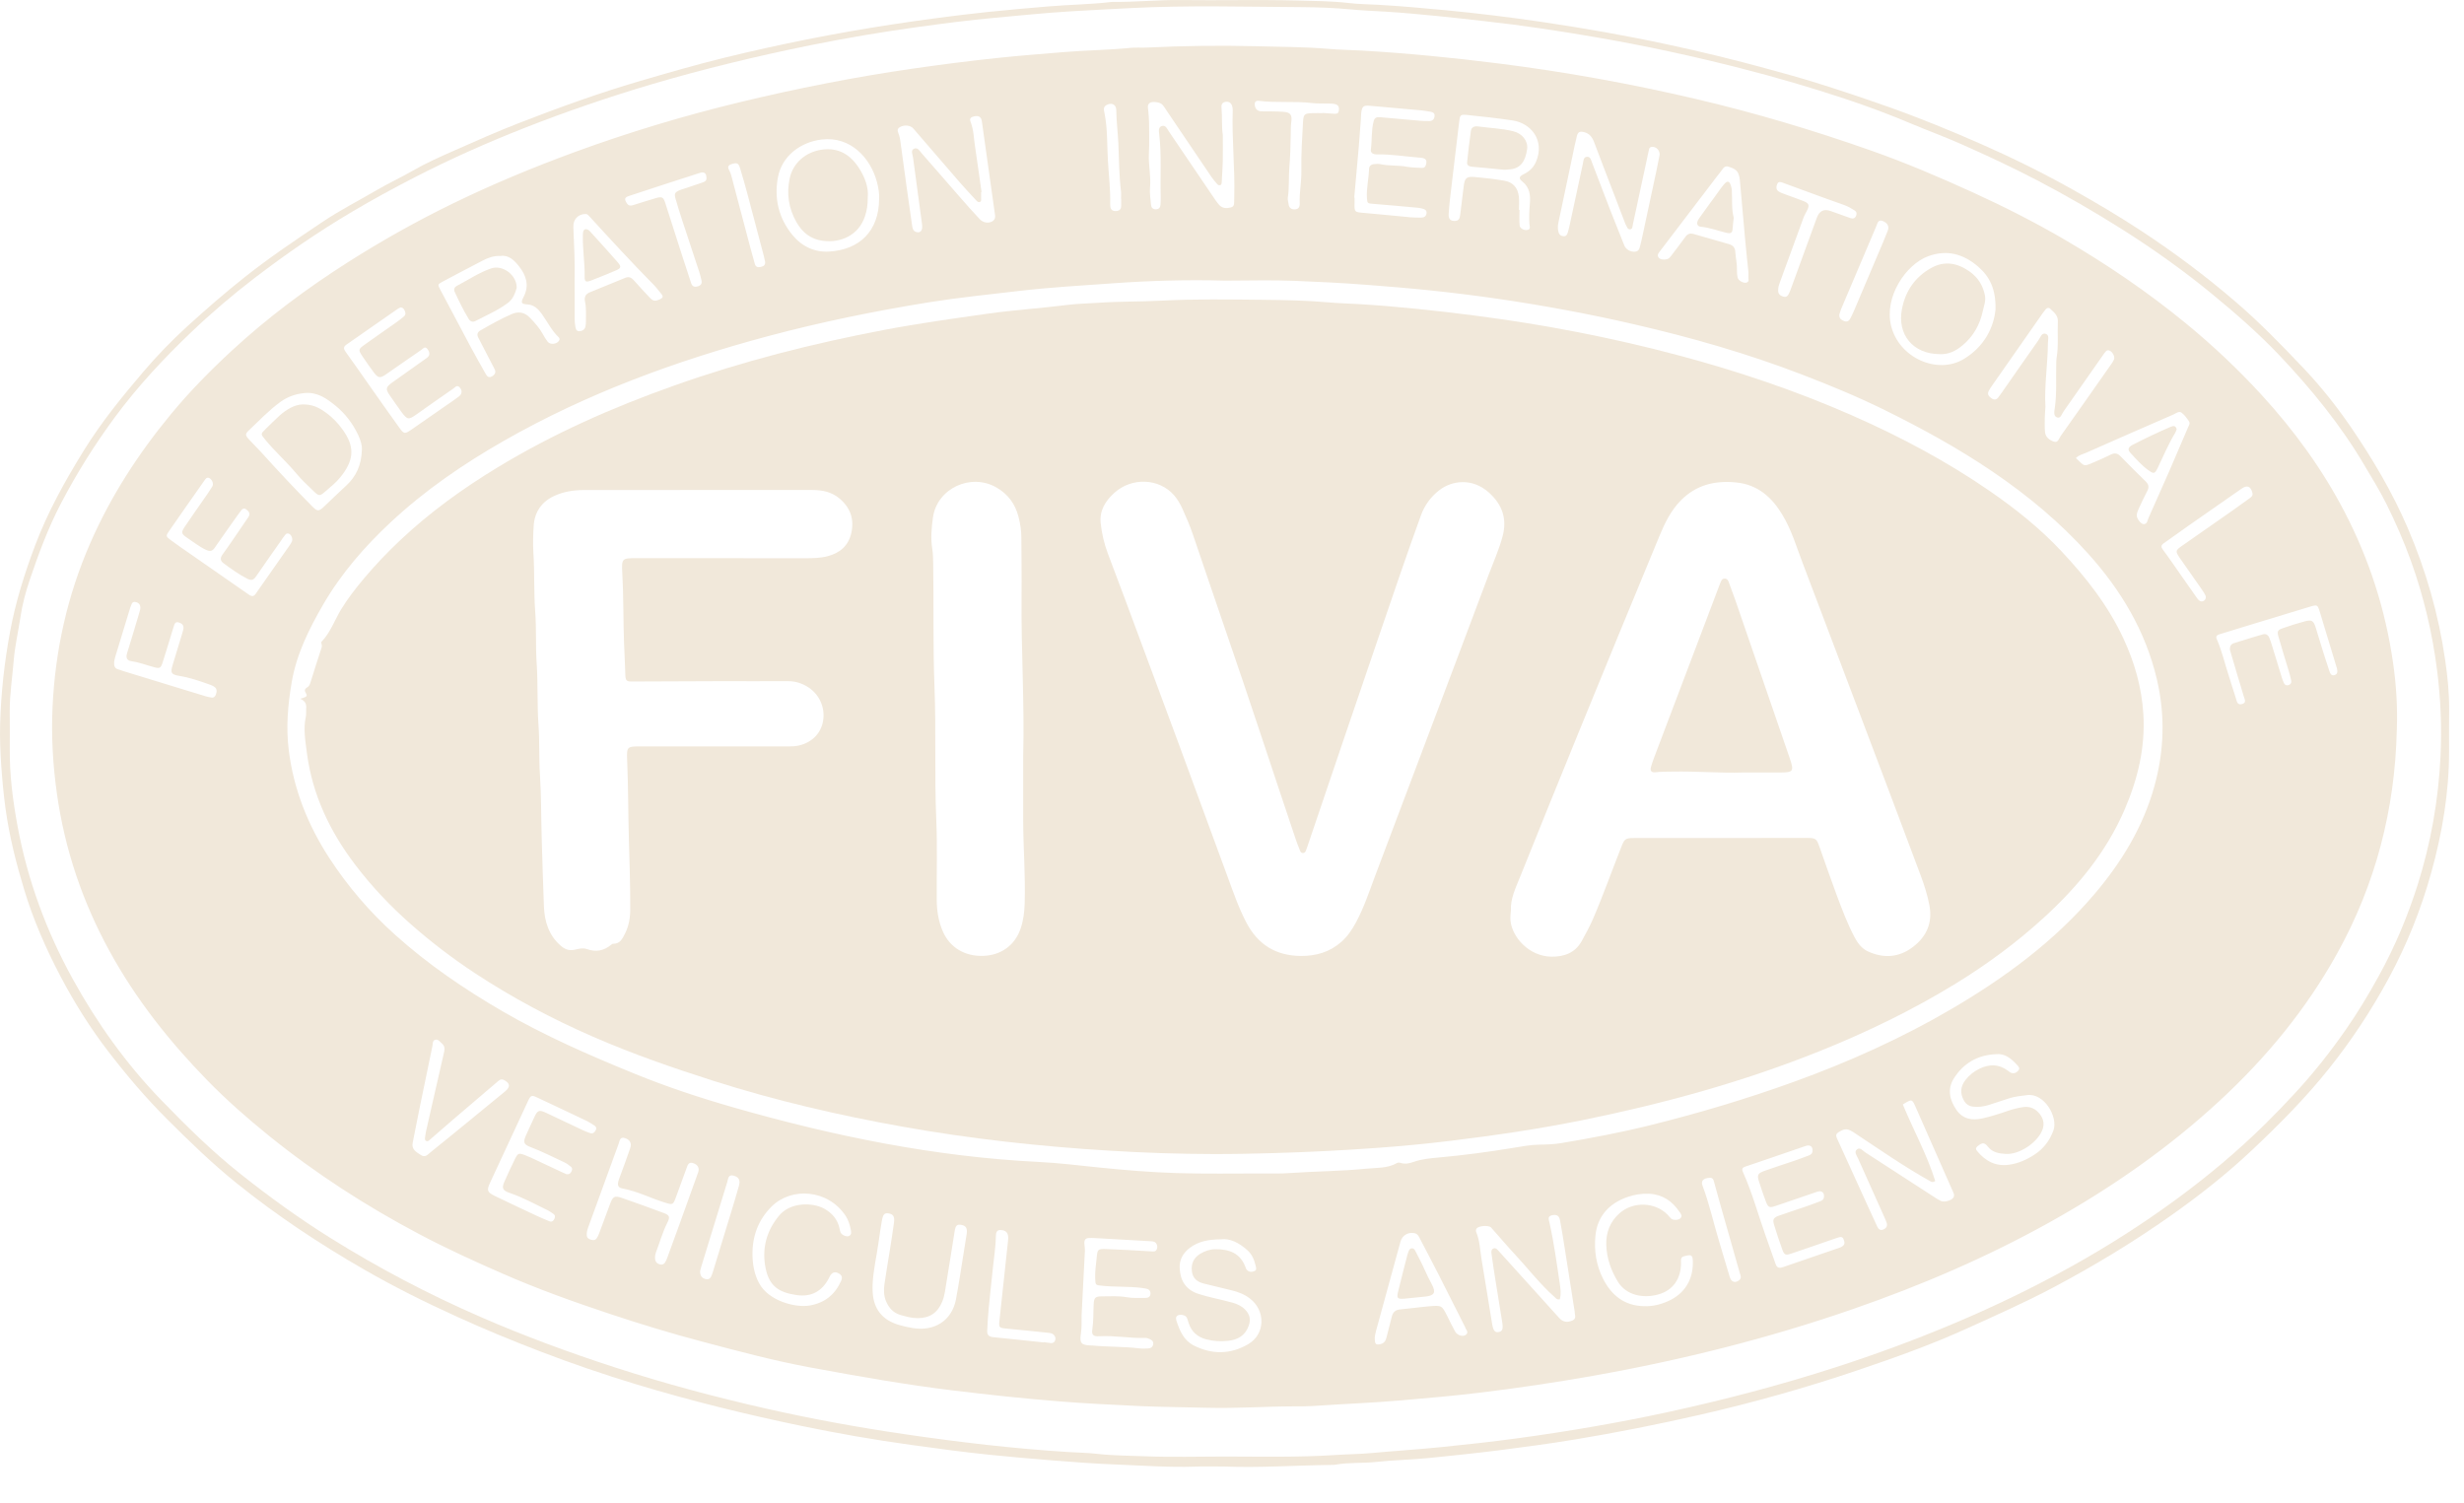 <?xml version="1.0" encoding="UTF-8"?> <svg xmlns="http://www.w3.org/2000/svg" width="59" height="36" viewBox="0 0 59 36" fill="none"> <g clip-path="url(#clip0_242_2379)"> <path d="M29.319 35.117C29.084 35.117 28.849 35.11 28.613 35.119C27.986 35.141 27.36 35.092 26.735 35.069C26.227 35.05 25.719 35.01 25.212 34.971C24.705 34.931 24.198 34.886 23.693 34.835C23.063 34.771 22.436 34.684 21.809 34.598C20.929 34.477 20.054 34.323 19.184 34.143C17.854 33.867 16.535 33.542 15.234 33.148C14.459 32.913 13.693 32.651 12.937 32.361C12.267 32.104 11.604 31.831 10.95 31.533C10.182 31.185 9.429 30.81 8.7 30.389C7.641 29.779 6.623 29.103 5.67 28.336C5.079 27.861 4.537 27.333 4 26.798C3.49 26.289 3.028 25.744 2.589 25.173C2.154 24.607 1.777 24.003 1.446 23.374C1.097 22.71 0.796 22.022 0.578 21.3C0.386 20.668 0.225 20.029 0.134 19.375C0.088 19.039 0.056 18.702 0.032 18.363C0.008 18.024 -0.006 17.685 0.003 17.346C0.023 16.595 0.106 15.852 0.244 15.112C0.375 14.409 0.588 13.731 0.839 13.065C1.141 12.262 1.557 11.515 2.008 10.786C2.425 10.112 2.922 9.5 3.435 8.899C3.757 8.521 4.102 8.164 4.468 7.829C4.926 7.412 5.393 7.005 5.88 6.62C6.47 6.154 7.093 5.736 7.716 5.318C8.139 5.034 8.594 4.802 9.033 4.545C9.31 4.384 9.6 4.25 9.877 4.091C10.198 3.906 10.54 3.754 10.88 3.604C11.393 3.376 11.907 3.149 12.43 2.945C13.38 2.576 14.337 2.229 15.315 1.943C15.986 1.746 16.657 1.552 17.335 1.385C18.655 1.062 19.987 0.796 21.33 0.59C22.098 0.473 22.868 0.37 23.64 0.288C24.126 0.237 24.614 0.195 25.101 0.154C25.601 0.111 26.104 0.108 26.603 0.048C26.616 0.046 26.629 0.045 26.642 0.045C27.184 0.053 27.724 -0.006 28.267 0.001C29.194 0.013 30.122 -0.011 31.049 0.012C31.465 0.023 31.884 0.024 32.3 0.073C32.526 0.1 32.755 0.101 32.983 0.114C33.53 0.144 34.076 0.194 34.62 0.245C35.393 0.319 36.164 0.414 36.932 0.527C37.934 0.676 38.931 0.85 39.921 1.063C40.732 1.237 41.538 1.432 42.338 1.653C42.716 1.756 43.094 1.86 43.468 1.976C44.041 2.154 44.611 2.346 45.178 2.546C45.941 2.814 46.691 3.121 47.432 3.447C48.18 3.776 48.912 4.137 49.624 4.536C50.188 4.852 50.744 5.181 51.285 5.537C52.071 6.054 52.823 6.617 53.536 7.231C54.112 7.725 54.639 8.27 55.16 8.819C55.573 9.255 55.948 9.727 56.288 10.222C56.812 10.988 57.283 11.784 57.652 12.641C58.088 13.656 58.39 14.706 58.548 15.797C58.605 16.19 58.648 16.586 58.644 16.986C58.64 17.319 58.643 17.652 58.643 17.985C58.643 18.978 58.48 19.947 58.214 20.901C57.97 21.779 57.632 22.62 57.199 23.422C56.786 24.187 56.309 24.91 55.765 25.591C55.205 26.293 54.574 26.927 53.924 27.54C53.321 28.108 52.669 28.622 51.991 29.101C51.088 29.739 50.146 30.309 49.169 30.827C48.499 31.183 47.807 31.488 47.118 31.802C46.255 32.196 45.363 32.513 44.467 32.816C43.236 33.233 41.986 33.584 40.717 33.875C39.717 34.104 38.712 34.304 37.7 34.471C37.089 34.572 36.474 34.654 35.859 34.732C35.315 34.801 34.77 34.855 34.225 34.912C33.804 34.956 33.378 34.959 32.957 35.006C32.632 35.042 32.304 35.014 31.982 35.072C31.95 35.078 31.917 35.077 31.884 35.078C31.029 35.088 30.175 35.15 29.319 35.117ZM29.324 34.877C30.206 34.879 31.087 34.898 31.968 34.841C32.261 34.822 32.555 34.82 32.847 34.793C33.399 34.742 33.952 34.708 34.504 34.652C35.127 34.589 35.75 34.521 36.37 34.436C37.554 34.274 38.732 34.073 39.901 33.821C41.268 33.525 42.62 33.171 43.951 32.741C44.903 32.434 45.84 32.089 46.762 31.701C47.726 31.296 48.667 30.842 49.582 30.335C50.451 29.853 51.288 29.32 52.09 28.733C52.855 28.173 53.581 27.567 54.255 26.9C54.487 26.671 54.713 26.435 54.935 26.196C55.385 25.712 55.794 25.196 56.171 24.654C56.462 24.236 56.724 23.8 56.969 23.353C57.348 22.663 57.65 21.942 57.888 21.194C58.207 20.186 58.389 19.153 58.438 18.099C58.47 17.413 58.442 16.728 58.355 16.047C58.242 15.156 58.036 14.287 57.733 13.442C57.563 12.968 57.361 12.507 57.137 12.057C56.98 11.743 56.793 11.442 56.614 11.139C56.047 10.176 55.346 9.319 54.582 8.511C54.078 7.98 53.527 7.5 52.961 7.035C52.284 6.479 51.572 5.972 50.832 5.503C50.164 5.08 49.481 4.684 48.78 4.318C48.178 4.004 47.564 3.717 46.943 3.443C46.562 3.274 46.169 3.131 45.784 2.969C45.255 2.745 44.716 2.544 44.171 2.363C43.353 2.092 42.525 1.851 41.689 1.637C40.537 1.343 39.376 1.091 38.203 0.89C37.328 0.739 36.451 0.606 35.568 0.509C35.179 0.466 34.791 0.42 34.401 0.382C33.999 0.343 33.596 0.305 33.193 0.28C32.913 0.263 32.632 0.252 32.353 0.226C31.963 0.189 31.57 0.174 31.182 0.171C29.811 0.163 28.439 0.123 27.068 0.194C26.593 0.219 26.117 0.242 25.642 0.271C25.03 0.308 24.42 0.371 23.81 0.427C23.205 0.482 22.604 0.561 22.003 0.643C21.13 0.763 20.26 0.91 19.396 1.085C18.122 1.344 16.859 1.648 15.611 2.016C14.583 2.32 13.57 2.667 12.573 3.058C11.667 3.414 10.778 3.809 9.912 4.255C9.413 4.512 8.92 4.781 8.437 5.067C7.626 5.546 6.853 6.078 6.105 6.65C5.571 7.059 5.059 7.495 4.574 7.959C3.913 8.59 3.291 9.258 2.746 9.997C2.263 10.651 1.836 11.335 1.46 12.054C1.154 12.64 0.924 13.258 0.713 13.883C0.615 14.174 0.534 14.472 0.49 14.774C0.439 15.122 0.356 15.464 0.328 15.818C0.296 16.22 0.231 16.62 0.233 17.026C0.235 17.334 0.236 17.64 0.234 17.947C0.229 18.564 0.308 19.172 0.419 19.775C0.658 21.071 1.107 22.291 1.743 23.445C2.323 24.497 3.015 25.466 3.85 26.331C4.458 26.96 5.081 27.574 5.769 28.119C6.455 28.663 7.163 29.176 7.906 29.64C9.061 30.362 10.261 30.993 11.509 31.536C12.558 31.993 13.63 32.388 14.718 32.741C15.918 33.131 17.135 33.456 18.365 33.734C19.454 33.98 20.553 34.18 21.659 34.342C22.963 34.534 24.271 34.688 25.588 34.77C25.816 34.785 26.045 34.786 26.271 34.813C26.654 34.857 27.04 34.856 27.424 34.871C28.056 34.896 28.691 34.877 29.324 34.877Z" fill="#F1E8DA"></path> <path d="M57.391 17.482C57.347 19.381 56.885 21.169 55.96 22.836C55.223 24.163 54.272 25.318 53.163 26.345C51.931 27.487 50.561 28.441 49.094 29.259C47.584 30.102 46.002 30.78 44.369 31.346C42.341 32.049 40.266 32.568 38.153 32.943C37.234 33.106 36.311 33.243 35.384 33.354C34.788 33.425 34.191 33.477 33.592 33.529C32.864 33.593 32.133 33.619 31.405 33.669C31.262 33.678 31.117 33.676 30.974 33.676C30.288 33.678 29.603 33.728 28.917 33.71C28.382 33.696 27.846 33.693 27.311 33.67C26.646 33.64 25.982 33.606 25.318 33.553C24.493 33.486 23.669 33.398 22.846 33.298C21.692 33.159 20.548 32.956 19.406 32.745C18.525 32.583 17.662 32.35 16.797 32.121C16.058 31.926 15.327 31.703 14.603 31.462C13.736 31.174 12.876 30.866 12.038 30.499C11.361 30.203 10.69 29.897 10.037 29.551C8.764 28.878 7.558 28.1 6.437 27.194C5.924 26.779 5.428 26.344 4.967 25.872C4.061 24.944 3.259 23.934 2.632 22.792C1.98 21.606 1.552 20.347 1.363 19.006C1.266 18.319 1.226 17.628 1.258 16.937C1.321 15.575 1.612 14.262 2.16 13.008C2.652 11.88 3.314 10.86 4.097 9.913C4.543 9.373 5.033 8.875 5.546 8.401C6.406 7.606 7.342 6.908 8.331 6.279C9.142 5.763 9.979 5.294 10.843 4.873C11.795 4.41 12.772 4.004 13.766 3.64C15.055 3.168 16.368 2.773 17.703 2.45C19.08 2.117 20.47 1.843 21.874 1.641C22.553 1.543 23.232 1.456 23.913 1.385C24.425 1.331 24.939 1.292 25.453 1.249C25.992 1.204 26.534 1.199 27.073 1.146C27.203 1.133 27.334 1.145 27.465 1.139C28.332 1.097 29.201 1.084 30.069 1.107C30.649 1.123 31.23 1.121 31.809 1.17C32.069 1.193 32.33 1.195 32.591 1.21C33.699 1.274 34.801 1.383 35.902 1.522C37.484 1.722 39.05 2.005 40.603 2.369C42.024 2.701 43.418 3.118 44.793 3.602C45.632 3.897 46.448 4.246 47.257 4.615C47.988 4.949 48.705 5.312 49.399 5.716C50.433 6.318 51.422 6.988 52.348 7.749C52.991 8.277 53.594 8.846 54.154 9.457C54.932 10.307 55.608 11.233 56.142 12.261C56.732 13.397 57.117 14.596 57.3 15.86C57.378 16.397 57.412 16.937 57.391 17.482ZM29.335 6.72C28.427 6.694 27.521 6.721 26.615 6.786C25.873 6.839 25.13 6.881 24.39 6.968C23.677 7.052 22.962 7.124 22.253 7.237C20.951 7.447 19.659 7.71 18.384 8.051C16.18 8.642 14.051 9.421 12.063 10.557C11.09 11.113 10.171 11.743 9.35 12.51C8.723 13.096 8.164 13.74 7.732 14.487C7.399 15.065 7.103 15.656 6.987 16.325C6.891 16.875 6.845 17.426 6.916 17.979C7.034 18.907 7.373 19.757 7.882 20.541C8.326 21.223 8.849 21.834 9.456 22.38C10.247 23.092 11.12 23.686 12.036 24.218C13.043 24.802 14.11 25.268 15.187 25.707C15.967 26.026 16.768 26.29 17.578 26.522C19.964 27.205 22.384 27.7 24.87 27.823C25.353 27.846 25.832 27.908 26.312 27.956C26.929 28.019 27.547 28.07 28.166 28.09C28.858 28.111 29.551 28.099 30.244 28.099C30.459 28.1 30.676 28.105 30.89 28.089C31.502 28.045 32.116 28.046 32.726 27.984C32.97 27.959 33.223 27.98 33.449 27.85C33.478 27.833 33.513 27.838 33.544 27.848C33.65 27.881 33.753 27.856 33.852 27.821C34.045 27.754 34.248 27.735 34.448 27.717C35.047 27.663 35.641 27.584 36.233 27.486C36.446 27.451 36.66 27.41 36.874 27.409C37.042 27.407 37.213 27.4 37.373 27.374C38.088 27.254 38.801 27.121 39.505 26.946C40.679 26.655 41.836 26.31 42.973 25.898C44.272 25.427 45.527 24.863 46.72 24.165C48.001 23.415 49.187 22.545 50.155 21.405C50.8 20.645 51.311 19.809 51.582 18.842C51.822 17.989 51.849 17.132 51.646 16.267C51.375 15.111 50.784 14.128 50 13.257C49.324 12.506 48.552 11.864 47.716 11.296C46.893 10.737 46.025 10.261 45.133 9.821C44.483 9.5 43.813 9.224 43.138 8.965C41.838 8.465 40.501 8.082 39.144 7.769C38.062 7.518 36.971 7.317 35.873 7.156C35.337 7.078 34.799 7.012 34.261 6.955C33.748 6.901 33.234 6.86 32.72 6.82C32.148 6.775 31.574 6.748 31 6.725C30.446 6.702 29.891 6.72 29.335 6.72ZM48.977 9.742C48.97 9.852 48.963 9.93 48.962 10.008C48.961 10.12 48.958 10.231 48.967 10.341C48.978 10.469 49.074 10.538 49.179 10.575C49.282 10.61 49.302 10.498 49.343 10.44C49.747 9.87 50.148 9.298 50.549 8.726C50.575 8.689 50.602 8.651 50.619 8.609C50.646 8.544 50.589 8.431 50.518 8.398C50.441 8.363 50.414 8.427 50.379 8.471C50.367 8.486 50.356 8.503 50.345 8.519C50.035 8.963 49.725 9.408 49.412 9.851C49.37 9.91 49.344 10.028 49.255 9.996C49.164 9.963 49.19 9.846 49.202 9.767C49.253 9.416 49.226 9.063 49.236 8.711C49.238 8.666 49.236 8.619 49.244 8.575C49.294 8.283 49.262 7.988 49.275 7.695C49.281 7.549 49.177 7.475 49.089 7.391C49.056 7.359 49.015 7.371 48.985 7.405C48.96 7.434 48.936 7.465 48.913 7.498C48.509 8.075 48.105 8.653 47.701 9.231C47.671 9.274 47.641 9.318 47.618 9.364C47.577 9.448 47.627 9.497 47.692 9.541C47.752 9.581 47.802 9.574 47.846 9.519C47.874 9.483 47.901 9.446 47.927 9.409C48.223 8.986 48.516 8.562 48.814 8.141C48.859 8.078 48.886 7.956 48.991 7.996C49.074 8.028 49.038 8.135 49.037 8.21C49.032 8.732 48.948 9.251 48.977 9.742ZM39.74 3.706C39.742 3.6 39.668 3.52 39.571 3.516C39.471 3.512 39.488 3.598 39.469 3.655C39.457 3.692 39.453 3.731 39.444 3.77C39.329 4.305 39.214 4.841 39.098 5.377C39.088 5.419 39.096 5.479 39.04 5.49C38.971 5.502 38.961 5.434 38.935 5.392C38.922 5.37 38.913 5.345 38.904 5.321C38.824 5.114 38.745 4.906 38.666 4.699C38.5 4.266 38.332 3.834 38.169 3.4C38.124 3.282 38.057 3.195 37.93 3.164C37.827 3.139 37.784 3.158 37.757 3.262C37.718 3.414 37.688 3.567 37.656 3.721C37.543 4.257 37.431 4.793 37.316 5.329C37.299 5.408 37.297 5.484 37.319 5.561C37.338 5.628 37.386 5.656 37.45 5.657C37.505 5.657 37.526 5.613 37.54 5.568C37.556 5.511 37.572 5.455 37.584 5.397C37.69 4.906 37.795 4.414 37.901 3.923C37.916 3.855 37.912 3.758 38.002 3.754C38.088 3.75 38.102 3.846 38.127 3.91C38.274 4.288 38.416 4.666 38.562 5.044C38.671 5.324 38.782 5.603 38.895 5.881C38.935 5.977 39.046 6.035 39.148 6.027C39.254 6.019 39.259 5.933 39.28 5.859C39.291 5.821 39.3 5.783 39.308 5.745C39.425 5.202 39.541 4.66 39.657 4.117C39.687 3.977 39.714 3.836 39.74 3.706ZM36.371 5.026C36.376 5.026 36.38 5.026 36.384 5.026C36.384 5.149 36.377 5.274 36.387 5.397C36.392 5.467 36.49 5.52 36.569 5.507C36.662 5.492 36.626 5.423 36.622 5.368C36.61 5.205 36.618 5.044 36.632 4.88C36.649 4.684 36.632 4.491 36.455 4.349C36.359 4.271 36.37 4.228 36.492 4.167C36.627 4.101 36.725 4.005 36.783 3.865C36.992 3.359 36.661 2.954 36.228 2.886C35.867 2.829 35.503 2.793 35.14 2.754C34.965 2.735 34.958 2.751 34.938 2.928C34.88 3.427 34.818 3.925 34.76 4.423C34.733 4.656 34.702 4.889 34.688 5.123C34.681 5.247 34.733 5.29 34.83 5.291C34.936 5.292 34.955 5.222 34.965 5.137C34.99 4.916 35.02 4.696 35.046 4.476C35.071 4.263 35.108 4.221 35.317 4.239C35.551 4.259 35.785 4.287 36.016 4.326C36.229 4.362 36.346 4.495 36.369 4.713C36.38 4.816 36.371 4.921 36.371 5.026ZM46.339 28.28C46.281 28.319 46.253 28.302 46.224 28.287C45.597 27.938 45.008 27.527 44.41 27.131C44.247 27.023 44.184 27.011 44.027 27.109C43.966 27.147 43.952 27.185 43.984 27.254C44.229 27.787 44.47 28.321 44.713 28.855C44.791 29.027 44.869 29.2 44.95 29.371C44.981 29.439 45.03 29.474 45.107 29.436C45.177 29.402 45.199 29.347 45.174 29.275C45.159 29.232 45.141 29.189 45.122 29.148C44.911 28.678 44.699 28.208 44.49 27.738C44.46 27.67 44.389 27.584 44.463 27.524C44.539 27.461 44.604 27.556 44.665 27.595C45.213 27.948 45.76 28.304 46.307 28.659C46.362 28.695 46.416 28.731 46.475 28.758C46.55 28.793 46.712 28.751 46.763 28.69C46.823 28.618 46.767 28.555 46.744 28.49C46.74 28.478 46.733 28.467 46.728 28.455C46.446 27.817 46.163 27.179 45.883 26.539C45.783 26.309 45.787 26.308 45.563 26.447C45.816 27.062 46.143 27.648 46.339 28.28ZM29.28 3.235C29.28 3.448 29.284 3.651 29.279 3.853C29.276 4.022 29.262 4.192 29.254 4.361C29.252 4.387 29.25 4.417 29.226 4.43C29.192 4.448 29.162 4.428 29.141 4.402C29.094 4.348 29.047 4.293 29.006 4.234C28.647 3.705 28.29 3.175 27.932 2.645C27.9 2.596 27.869 2.545 27.829 2.502C27.779 2.446 27.595 2.422 27.535 2.462C27.46 2.513 27.491 2.59 27.496 2.659C27.503 2.75 27.513 2.841 27.514 2.932C27.516 3.18 27.523 3.428 27.51 3.676C27.496 3.95 27.564 4.22 27.537 4.495C27.524 4.629 27.55 4.768 27.561 4.904C27.567 4.972 27.603 5.012 27.675 5.012C27.748 5.012 27.782 4.971 27.788 4.903C27.792 4.838 27.795 4.773 27.793 4.708C27.779 4.212 27.816 3.716 27.758 3.222C27.749 3.149 27.729 3.044 27.822 3.017C27.913 2.99 27.949 3.089 27.991 3.151C28.362 3.696 28.731 4.242 29.101 4.788C29.13 4.831 29.162 4.872 29.197 4.911C29.273 4.993 29.374 4.992 29.47 4.968C29.575 4.943 29.546 4.847 29.553 4.773C29.555 4.753 29.553 4.733 29.554 4.714C29.573 4.029 29.495 3.346 29.517 2.661C29.518 2.635 29.517 2.608 29.513 2.582C29.496 2.472 29.44 2.425 29.345 2.439C29.246 2.454 29.243 2.526 29.25 2.601C29.269 2.816 29.249 3.032 29.28 3.235ZM11.983 6.129C11.821 6.122 11.687 6.172 11.559 6.239C11.24 6.405 10.922 6.571 10.606 6.74C10.476 6.81 10.476 6.813 10.548 6.947C10.789 7.403 11.03 7.858 11.273 8.312C11.387 8.525 11.507 8.735 11.625 8.945C11.659 9.005 11.697 9.059 11.779 9.013C11.851 8.971 11.884 8.917 11.841 8.835C11.79 8.736 11.739 8.638 11.688 8.54C11.61 8.389 11.531 8.239 11.454 8.088C11.413 8.011 11.431 7.952 11.509 7.909C11.753 7.771 11.997 7.631 12.255 7.52C12.41 7.453 12.558 7.473 12.685 7.604C12.803 7.727 12.917 7.852 12.999 8.002C13.034 8.065 13.071 8.128 13.115 8.184C13.18 8.266 13.349 8.24 13.393 8.145C13.405 8.117 13.395 8.093 13.375 8.074C13.208 7.914 13.108 7.705 12.975 7.52C12.892 7.405 12.796 7.301 12.631 7.29C12.477 7.279 12.465 7.25 12.54 7.105C12.679 6.834 12.599 6.595 12.429 6.379C12.316 6.235 12.183 6.1 11.983 6.129ZM37.349 31.112C37.279 31.128 37.253 31.083 37.221 31.055C36.868 30.742 36.583 30.367 36.263 30.024C36.071 29.819 35.892 29.603 35.705 29.395C35.649 29.333 35.411 29.351 35.36 29.414C35.338 29.442 35.336 29.474 35.349 29.506C35.436 29.715 35.439 29.939 35.476 30.157C35.564 30.672 35.642 31.188 35.729 31.703C35.758 31.873 35.801 31.914 35.893 31.895C35.974 31.878 35.996 31.82 35.971 31.666C35.916 31.317 35.858 30.97 35.803 30.622C35.772 30.422 35.74 30.223 35.714 30.022C35.707 29.972 35.705 29.91 35.77 29.892C35.822 29.878 35.853 29.92 35.884 29.954C36.369 30.491 36.855 31.028 37.34 31.565C37.424 31.657 37.533 31.675 37.656 31.618C37.758 31.57 37.703 31.484 37.706 31.411C37.706 31.399 37.703 31.386 37.7 31.372C37.624 30.883 37.547 30.393 37.469 29.903C37.432 29.671 37.397 29.439 37.352 29.209C37.332 29.106 37.265 29.076 37.161 29.1C37.052 29.125 37.084 29.198 37.1 29.269C37.209 29.753 37.275 30.245 37.348 30.735C37.366 30.86 37.385 30.99 37.349 31.112ZM8.666 10.758C8.672 10.678 8.638 10.546 8.579 10.421C8.45 10.145 8.268 9.906 8.033 9.714C7.82 9.541 7.599 9.383 7.295 9.412C7.079 9.432 6.887 9.499 6.715 9.624C6.44 9.824 6.206 10.071 5.96 10.304C5.867 10.391 5.871 10.422 5.957 10.517C6.058 10.628 6.167 10.732 6.267 10.843C6.66 11.278 7.061 11.707 7.474 12.123C7.602 12.252 7.633 12.25 7.763 12.127C7.938 11.961 8.111 11.793 8.288 11.63C8.522 11.415 8.657 11.143 8.666 10.758ZM47.782 7.415C47.794 6.917 47.64 6.621 47.363 6.382C47.01 6.079 46.616 5.97 46.166 6.137C45.632 6.336 45.114 7.111 45.281 7.798C45.471 8.577 46.397 8.974 47.021 8.598C47.515 8.3 47.738 7.846 47.782 7.415ZM23.503 4.599C23.499 4.6 23.496 4.6 23.493 4.601C23.493 4.646 23.494 4.692 23.492 4.738C23.491 4.775 23.507 4.822 23.457 4.838C23.422 4.849 23.395 4.821 23.374 4.797C23.241 4.654 23.107 4.511 22.979 4.364C22.608 3.936 22.239 3.505 21.868 3.076C21.802 2.999 21.651 2.983 21.547 3.044C21.448 3.102 21.517 3.18 21.532 3.251C21.54 3.283 21.55 3.314 21.554 3.346C21.608 3.74 21.661 4.134 21.716 4.528C21.756 4.819 21.799 5.109 21.84 5.399C21.85 5.465 21.861 5.531 21.937 5.555C22.04 5.588 22.098 5.518 22.079 5.377C22.008 4.841 21.934 4.305 21.862 3.769C21.852 3.696 21.797 3.598 21.891 3.559C21.978 3.523 22.026 3.622 22.075 3.677C22.377 4.019 22.674 4.365 22.975 4.709C23.134 4.89 23.293 5.071 23.458 5.247C23.544 5.338 23.671 5.353 23.761 5.3C23.856 5.243 23.826 5.154 23.815 5.072C23.717 4.375 23.619 3.678 23.521 2.981C23.514 2.936 23.512 2.888 23.495 2.847C23.466 2.777 23.388 2.763 23.29 2.797C23.222 2.82 23.219 2.865 23.241 2.92C23.316 3.112 23.317 3.316 23.348 3.515C23.403 3.876 23.451 4.238 23.503 4.599ZM21.05 4.773C21.06 4.643 21.035 4.495 20.996 4.35C20.845 3.79 20.372 3.258 19.676 3.341C19.163 3.402 18.721 3.739 18.627 4.248C18.534 4.749 18.643 5.221 18.973 5.625C19.198 5.901 19.508 6.045 19.852 6.024C20.591 5.98 21.043 5.525 21.05 4.773ZM47.788 25.243C47.355 25.263 47.014 25.458 46.784 25.824C46.623 26.081 46.684 26.341 46.846 26.577C47 26.799 47.222 26.836 47.472 26.78C47.676 26.733 47.876 26.671 48.073 26.602C48.197 26.558 48.323 26.527 48.452 26.509C48.615 26.487 48.747 26.552 48.845 26.68C48.944 26.811 48.961 26.947 48.885 27.101C48.744 27.387 48.34 27.651 48.026 27.631C47.871 27.622 47.713 27.599 47.603 27.461C47.517 27.353 47.468 27.354 47.355 27.444C47.31 27.48 47.302 27.514 47.338 27.558C47.538 27.802 47.786 27.936 48.108 27.89C48.331 27.859 48.534 27.767 48.721 27.644C48.935 27.503 49.081 27.311 49.169 27.068C49.285 26.745 48.947 26.166 48.537 26.223C48.394 26.242 48.252 26.254 48.114 26.298C47.953 26.35 47.792 26.404 47.631 26.456C47.505 26.495 47.378 26.516 47.245 26.499C47.146 26.487 47.076 26.44 47.027 26.354C46.93 26.184 46.94 26.02 47.062 25.862C47.152 25.747 47.262 25.657 47.394 25.593C47.63 25.477 47.857 25.475 48.076 25.636C48.102 25.655 48.127 25.678 48.157 25.689C48.228 25.715 48.287 25.686 48.331 25.632C48.374 25.578 48.331 25.535 48.295 25.497C48.158 25.351 48.014 25.219 47.788 25.243ZM15.686 30.079C15.676 30.193 15.711 30.247 15.792 30.273C15.884 30.302 15.924 30.245 15.954 30.175C15.978 30.121 15.997 30.065 16.017 30.01C16.107 29.765 16.197 29.52 16.285 29.274C16.429 28.875 16.574 28.476 16.716 28.076C16.754 27.969 16.709 27.889 16.599 27.852C16.487 27.814 16.466 27.9 16.439 27.973C16.355 28.2 16.274 28.427 16.19 28.654C16.115 28.859 16.113 28.856 15.91 28.793C15.574 28.688 15.259 28.524 14.909 28.46C14.804 28.441 14.782 28.389 14.806 28.287C14.819 28.237 14.841 28.189 14.858 28.139C14.936 27.925 15.017 27.711 15.09 27.494C15.131 27.373 15.084 27.292 14.966 27.253C14.844 27.212 14.839 27.316 14.815 27.383C14.57 28.05 14.328 28.719 14.085 29.388C14.063 29.45 14.045 29.511 14.05 29.578C14.054 29.644 14.095 29.668 14.147 29.684C14.201 29.702 14.253 29.702 14.288 29.651C14.313 29.613 14.333 29.572 14.348 29.529C14.436 29.297 14.521 29.064 14.607 28.831C14.675 28.647 14.715 28.623 14.898 28.687C15.231 28.802 15.562 28.923 15.893 29.046C16.036 29.099 16.048 29.14 15.977 29.283C15.862 29.511 15.796 29.758 15.704 29.995C15.69 30.031 15.688 30.071 15.686 30.079ZM29.237 29.676C28.932 29.678 28.697 29.726 28.495 29.877C28.334 29.996 28.238 30.157 28.247 30.362C28.26 30.663 28.392 30.884 28.695 30.982C28.813 31.02 28.933 31.052 29.054 31.08C29.206 31.116 29.359 31.15 29.51 31.192C29.624 31.224 29.732 31.273 29.816 31.36C29.918 31.467 29.955 31.582 29.904 31.735C29.821 31.981 29.639 32.082 29.403 32.107C29.228 32.126 29.052 32.116 28.879 32.07C28.665 32.012 28.525 31.882 28.459 31.672C28.445 31.629 28.435 31.583 28.413 31.544C28.381 31.489 28.256 31.464 28.2 31.499C28.143 31.535 28.158 31.589 28.174 31.639C28.251 31.873 28.348 32.096 28.581 32.216C29.022 32.441 29.469 32.434 29.891 32.185C30.3 31.944 30.307 31.382 29.928 31.093C29.795 30.991 29.645 30.934 29.485 30.896C29.262 30.844 29.041 30.79 28.819 30.734C28.667 30.696 28.56 30.609 28.54 30.445C28.518 30.267 28.577 30.124 28.733 30.026C28.846 29.956 28.974 29.914 29.104 29.913C29.434 29.91 29.691 30.009 29.815 30.323C29.827 30.353 29.836 30.387 29.858 30.41C29.909 30.464 29.977 30.463 30.039 30.436C30.093 30.412 30.079 30.359 30.068 30.315C30.035 30.173 29.982 30.039 29.871 29.939C29.675 29.763 29.454 29.647 29.237 29.676ZM32.427 4.73C32.43 4.73 32.432 4.731 32.435 4.731C32.435 4.77 32.436 4.809 32.435 4.848C32.428 5.081 32.432 5.08 32.668 5.099C33.032 5.129 33.395 5.169 33.758 5.202C33.849 5.21 33.94 5.211 34.032 5.211C34.097 5.211 34.148 5.179 34.158 5.111C34.17 5.036 34.115 5.009 34.054 4.994C34.017 4.984 33.977 4.977 33.939 4.974C33.588 4.942 33.238 4.909 32.887 4.882C32.75 4.872 32.739 4.872 32.731 4.745C32.717 4.509 32.775 4.278 32.782 4.043C32.783 3.978 32.831 3.936 32.897 3.93C32.949 3.925 33.003 3.92 33.053 3.931C33.264 3.977 33.483 3.954 33.695 3.994C33.81 4.015 33.929 4.013 34.046 4.02C34.126 4.024 34.142 3.967 34.153 3.906C34.164 3.845 34.139 3.804 34.08 3.787C34.049 3.778 34.016 3.776 33.983 3.774C33.645 3.747 33.31 3.691 32.969 3.697C32.884 3.699 32.813 3.664 32.825 3.579C32.856 3.352 32.833 3.121 32.893 2.898C32.914 2.82 32.965 2.799 33.041 2.806C33.358 2.836 33.677 2.864 33.995 2.891C34.072 2.898 34.151 2.901 34.229 2.899C34.308 2.897 34.346 2.847 34.351 2.772C34.355 2.704 34.304 2.684 34.25 2.675C34.174 2.662 34.096 2.648 34.018 2.641C33.616 2.605 33.213 2.571 32.811 2.534C32.649 2.519 32.615 2.541 32.594 2.703C32.588 2.749 32.59 2.795 32.587 2.84C32.57 3.068 32.554 3.296 32.535 3.523C32.5 3.925 32.463 4.328 32.427 4.73ZM13.568 28.118C13.626 28.122 13.656 28.101 13.677 28.064C13.701 28.021 13.714 27.974 13.672 27.939C13.622 27.898 13.568 27.858 13.51 27.831C13.244 27.708 12.983 27.573 12.708 27.469C12.541 27.406 12.52 27.355 12.594 27.187C12.657 27.044 12.725 26.903 12.79 26.761C12.872 26.581 12.908 26.567 13.087 26.652C13.376 26.789 13.665 26.927 13.954 27.062C14.013 27.09 14.074 27.113 14.136 27.134C14.197 27.153 14.235 27.116 14.262 27.068C14.296 27.008 14.267 26.97 14.215 26.94C14.165 26.91 14.117 26.875 14.065 26.849C13.658 26.655 13.252 26.462 12.844 26.272C12.732 26.22 12.706 26.232 12.649 26.353C12.343 27.009 12.037 27.665 11.734 28.322C11.649 28.506 11.665 28.548 11.855 28.641C12.178 28.797 12.503 28.949 12.828 29.102C12.934 29.151 13.042 29.197 13.15 29.242C13.211 29.268 13.25 29.238 13.275 29.184C13.298 29.137 13.296 29.096 13.248 29.065C13.204 29.037 13.163 29.004 13.116 28.981C12.817 28.837 12.526 28.675 12.209 28.567C12.035 28.508 12.008 28.454 12.079 28.293C12.161 28.108 12.245 27.925 12.335 27.744C12.403 27.61 12.425 27.606 12.567 27.659C12.616 27.677 12.664 27.697 12.711 27.719C12.953 27.832 13.195 27.947 13.437 28.06C13.484 28.082 13.533 28.102 13.568 28.118ZM25.899 31.485C25.896 31.635 25.905 31.784 25.882 31.934C25.846 32.166 25.89 32.21 26.126 32.218C26.133 32.218 26.14 32.218 26.146 32.218C26.529 32.255 26.915 32.242 27.297 32.289C27.361 32.297 27.427 32.292 27.492 32.289C27.558 32.286 27.604 32.253 27.614 32.184C27.623 32.121 27.58 32.087 27.531 32.065C27.497 32.049 27.456 32.036 27.419 32.037C27.053 32.049 26.691 31.976 26.324 31.997C26.183 32.006 26.134 31.967 26.155 31.835C26.186 31.633 26.177 31.431 26.188 31.23C26.195 31.078 26.225 31.043 26.376 31.042C26.578 31.04 26.781 31.028 26.982 31.063C27.124 31.088 27.268 31.078 27.412 31.08C27.481 31.081 27.546 31.064 27.548 30.975C27.549 30.893 27.494 30.863 27.423 30.853C27.384 30.847 27.346 30.84 27.307 30.836C27.002 30.802 26.694 30.82 26.389 30.788C26.235 30.771 26.23 30.779 26.224 30.619C26.217 30.449 26.243 30.281 26.26 30.113C26.279 29.918 26.285 29.902 26.486 29.909C26.844 29.921 27.202 29.944 27.559 29.964C27.612 29.967 27.667 29.98 27.696 29.92C27.72 29.87 27.716 29.818 27.683 29.772C27.648 29.724 27.594 29.724 27.542 29.721C27.092 29.695 26.643 29.669 26.194 29.645C26.155 29.642 26.116 29.645 26.077 29.645C25.992 29.645 25.961 29.693 25.965 29.77C25.968 29.835 25.981 29.901 25.977 29.965C25.953 30.472 25.925 30.978 25.899 31.485ZM6.046 14.273C6.099 14.267 6.119 14.223 6.145 14.186C6.408 13.812 6.67 13.438 6.932 13.063C6.954 13.031 6.977 12.998 6.991 12.962C7.016 12.9 6.975 12.802 6.917 12.78C6.849 12.755 6.827 12.814 6.795 12.852C6.774 12.877 6.757 12.905 6.739 12.932C6.536 13.221 6.333 13.509 6.133 13.8C6.076 13.883 6.026 13.911 5.924 13.859C5.719 13.755 5.534 13.622 5.351 13.486C5.275 13.429 5.268 13.362 5.325 13.283C5.425 13.146 5.521 13.006 5.617 12.866C5.728 12.705 5.838 12.543 5.948 12.381C6.003 12.301 5.958 12.244 5.897 12.198C5.828 12.148 5.79 12.201 5.754 12.25C5.727 12.286 5.699 12.323 5.673 12.36C5.496 12.611 5.317 12.86 5.143 13.114C5.085 13.199 5.03 13.212 4.932 13.166C4.77 13.09 4.634 12.979 4.487 12.882C4.335 12.781 4.33 12.753 4.433 12.6C4.578 12.383 4.73 12.171 4.878 11.956C4.949 11.854 5.021 11.753 5.085 11.647C5.122 11.587 5.078 11.479 5.012 11.448C4.945 11.417 4.918 11.474 4.889 11.514C4.608 11.915 4.325 12.315 4.047 12.718C3.966 12.835 3.97 12.845 4.093 12.936C4.235 13.041 4.38 13.142 4.525 13.242C4.996 13.571 5.468 13.898 5.94 14.226C5.972 14.248 6.004 14.272 6.046 14.273ZM20.894 30.766C20.894 30.818 20.892 30.87 20.895 30.923C20.913 31.338 21.12 31.605 21.518 31.724C21.63 31.758 21.745 31.783 21.861 31.802C22.365 31.883 22.792 31.633 22.891 31.111C22.927 30.919 22.958 30.726 22.99 30.532C23.043 30.204 23.096 29.876 23.147 29.547C23.168 29.41 23.127 29.348 23.016 29.33C22.912 29.314 22.881 29.343 22.857 29.493C22.793 29.892 22.732 30.292 22.665 30.69C22.638 30.85 22.625 31.014 22.562 31.167C22.451 31.437 22.264 31.562 21.972 31.564C21.833 31.565 21.702 31.526 21.57 31.49C21.391 31.44 21.282 31.319 21.214 31.154C21.16 31.023 21.159 30.885 21.178 30.749C21.217 30.478 21.264 30.208 21.307 29.937C21.341 29.718 21.376 29.499 21.406 29.28C21.426 29.135 21.39 29.077 21.285 29.057C21.18 29.037 21.143 29.073 21.115 29.238C21.086 29.404 21.061 29.572 21.038 29.74C20.991 30.082 20.908 30.419 20.894 30.766ZM42.643 30.355C42.661 30.351 42.686 30.345 42.711 30.336C43.156 30.184 43.6 30.032 44.045 29.878C44.075 29.867 44.106 29.853 44.13 29.832C44.185 29.784 44.166 29.726 44.142 29.671C44.118 29.617 44.077 29.613 44.028 29.629C43.984 29.644 43.941 29.657 43.898 29.672C43.564 29.787 43.232 29.904 42.897 30.016C42.752 30.065 42.724 30.052 42.675 29.916C42.607 29.726 42.542 29.534 42.483 29.34C42.439 29.197 42.46 29.158 42.606 29.106C42.821 29.03 43.039 28.96 43.255 28.886C43.367 28.848 43.476 28.805 43.586 28.764C43.63 28.747 43.667 28.724 43.674 28.67C43.688 28.558 43.624 28.5 43.512 28.537C43.178 28.649 42.846 28.767 42.511 28.879C42.37 28.926 42.34 28.914 42.286 28.778C42.227 28.626 42.176 28.47 42.126 28.315C42.065 28.129 42.08 28.096 42.273 28.029C42.507 27.946 42.743 27.871 42.978 27.791C43.089 27.753 43.199 27.71 43.309 27.669C43.352 27.652 43.391 27.631 43.399 27.577C43.416 27.465 43.351 27.403 43.242 27.439C42.87 27.564 42.5 27.693 42.13 27.82C42.019 27.858 41.907 27.895 41.796 27.933C41.732 27.954 41.698 27.983 41.733 28.062C41.956 28.557 42.097 29.081 42.278 29.591C42.355 29.807 42.429 30.023 42.506 30.238C42.528 30.298 42.545 30.368 42.643 30.355ZM9.589 7.362C9.571 7.371 9.541 7.383 9.515 7.402C9.108 7.685 8.702 7.97 8.295 8.252C8.213 8.309 8.228 8.359 8.279 8.429C8.463 8.683 8.641 8.94 8.821 9.196C9.062 9.537 9.3 9.88 9.545 10.218C9.678 10.403 9.684 10.402 9.868 10.276C10.148 10.084 10.425 9.889 10.704 9.695C10.8 9.628 10.899 9.564 10.991 9.492C11.068 9.432 11.071 9.343 11.005 9.274C10.941 9.207 10.896 9.276 10.854 9.305C10.559 9.509 10.266 9.715 9.973 9.923C9.783 10.057 9.754 10.055 9.612 9.864C9.519 9.739 9.433 9.608 9.342 9.48C9.224 9.314 9.232 9.272 9.403 9.151C9.675 8.958 9.947 8.767 10.217 8.573C10.297 8.515 10.301 8.445 10.234 8.357C10.175 8.28 10.129 8.35 10.088 8.378C9.802 8.573 9.52 8.773 9.235 8.969C9.101 9.06 9.055 9.054 8.958 8.927C8.863 8.803 8.775 8.673 8.687 8.544C8.573 8.375 8.574 8.366 8.737 8.249C8.981 8.074 9.228 7.904 9.473 7.731C9.542 7.682 9.61 7.631 9.674 7.576C9.721 7.535 9.713 7.483 9.687 7.432C9.669 7.398 9.651 7.362 9.589 7.362ZM49.707 10.969C49.936 11.189 49.889 11.17 50.154 11.063C50.287 11.009 50.416 10.946 50.545 10.884C50.633 10.841 50.703 10.851 50.773 10.923C50.973 11.13 51.178 11.332 51.383 11.533C51.454 11.604 51.462 11.672 51.414 11.761C51.341 11.899 51.276 12.042 51.21 12.184C51.188 12.231 51.169 12.282 51.164 12.332C51.156 12.411 51.263 12.552 51.329 12.551C51.417 12.55 51.417 12.467 51.442 12.411C51.61 12.036 51.777 11.66 51.942 11.283C52.093 10.936 52.242 10.587 52.39 10.239C52.41 10.192 52.449 10.139 52.416 10.091C52.365 10.016 52.311 9.938 52.24 9.884C52.175 9.833 52.104 9.899 52.041 9.926C51.34 10.231 50.64 10.537 49.941 10.846C49.865 10.879 49.778 10.895 49.707 10.969ZM18.018 30.054C18.023 30.294 18.064 30.521 18.18 30.733C18.409 31.154 19.049 31.32 19.388 31.261C19.745 31.199 19.992 31.004 20.139 30.674C20.175 30.594 20.164 30.537 20.087 30.494C20.002 30.447 19.939 30.459 19.885 30.536C19.87 30.558 19.86 30.582 19.848 30.605C19.686 30.921 19.425 31.062 19.076 31.011C18.669 30.951 18.425 30.814 18.334 30.375C18.238 29.912 18.346 29.483 18.653 29.111C18.929 28.777 19.463 28.792 19.732 28.94C19.925 29.046 20.057 29.199 20.103 29.419C20.11 29.451 20.114 29.484 20.128 29.513C20.156 29.574 20.273 29.624 20.328 29.597C20.398 29.564 20.382 29.498 20.371 29.443C20.348 29.328 20.315 29.215 20.249 29.115C19.827 28.476 18.951 28.419 18.477 28.89C18.154 29.211 18.011 29.604 18.018 30.054ZM39.367 31.277C39.569 31.284 39.758 31.239 39.939 31.158C40.332 30.984 40.539 30.652 40.535 30.229C40.533 30.052 40.512 30.03 40.32 30.083C40.234 30.107 40.252 30.175 40.252 30.242C40.251 30.624 40.057 30.897 39.715 30.994C39.346 31.1 38.941 31.016 38.742 30.694C38.573 30.42 38.472 30.126 38.462 29.808C38.453 29.518 38.55 29.257 38.775 29.056C39.102 28.762 39.637 28.779 39.938 29.095C39.965 29.124 39.987 29.157 40.017 29.182C40.065 29.223 40.191 29.219 40.235 29.174C40.295 29.116 40.246 29.065 40.215 29.019C40.041 28.76 39.808 28.601 39.488 28.585C39.309 28.577 39.136 28.605 38.969 28.663C38.527 28.817 38.248 29.126 38.202 29.588C38.167 29.939 38.22 30.295 38.384 30.618C38.587 31.019 38.898 31.269 39.367 31.277ZM32.919 32.014C32.916 32.19 32.94 32.211 33.056 32.185C33.147 32.164 33.181 32.102 33.201 32.021C33.242 31.857 33.286 31.693 33.326 31.529C33.353 31.42 33.414 31.364 33.53 31.354C33.763 31.333 33.996 31.299 34.229 31.279C34.526 31.255 34.526 31.259 34.657 31.52C34.718 31.643 34.777 31.767 34.844 31.886C34.895 31.975 35.026 32.017 35.096 31.965C35.183 31.902 35.097 31.839 35.081 31.777C35.077 31.765 35.069 31.753 35.064 31.742C34.858 31.334 34.654 30.926 34.447 30.52C34.299 30.23 34.147 29.941 33.996 29.652C33.97 29.601 33.945 29.547 33.878 29.531C33.727 29.494 33.577 29.578 33.535 29.729C33.338 30.445 33.142 31.162 32.946 31.879C32.931 31.935 32.923 31.993 32.919 32.014ZM41.866 6.522C41.842 6.279 41.812 6.013 41.788 5.747C41.744 5.267 41.703 4.786 41.66 4.306C41.656 4.261 41.645 4.215 41.63 4.172C41.592 4.059 41.491 4.025 41.391 3.992C41.289 3.957 41.254 4.044 41.208 4.102C41.122 4.209 41.04 4.319 40.957 4.428C40.557 4.952 40.156 5.476 39.758 6.001C39.72 6.05 39.663 6.106 39.721 6.174C39.769 6.23 39.917 6.228 39.973 6.175C40.001 6.149 40.023 6.115 40.047 6.084C40.149 5.949 40.254 5.815 40.352 5.677C40.404 5.603 40.465 5.578 40.553 5.603C40.835 5.686 41.117 5.765 41.4 5.846C41.492 5.872 41.545 5.928 41.551 6.026C41.56 6.176 41.597 6.323 41.591 6.474C41.589 6.532 41.594 6.593 41.608 6.649C41.625 6.718 41.741 6.784 41.812 6.769C41.899 6.749 41.858 6.675 41.865 6.623C41.868 6.597 41.866 6.571 41.866 6.522ZM53.395 15.561C53.388 15.484 53.416 15.425 53.487 15.402C53.716 15.329 53.948 15.259 54.179 15.191C54.254 15.169 54.309 15.201 54.337 15.27C54.363 15.33 54.383 15.392 54.402 15.455C54.481 15.71 54.559 15.967 54.637 16.222C54.651 16.266 54.666 16.309 54.685 16.351C54.706 16.398 54.743 16.421 54.796 16.406C54.847 16.391 54.872 16.353 54.863 16.302C54.848 16.226 54.828 16.149 54.806 16.075C54.724 15.799 54.636 15.526 54.558 15.249C54.52 15.114 54.536 15.086 54.663 15.042C54.835 14.981 55.01 14.926 55.186 14.879C55.353 14.834 55.396 14.861 55.447 15.021C55.508 15.214 55.565 15.409 55.625 15.602C55.674 15.758 55.724 15.913 55.776 16.068C55.795 16.124 55.82 16.187 55.896 16.167C55.981 16.143 55.973 16.073 55.958 16.006C55.953 15.987 55.947 15.969 55.941 15.95C55.81 15.519 55.681 15.088 55.549 14.657C55.493 14.476 55.491 14.474 55.3 14.531C54.763 14.693 54.226 14.857 53.689 15.021C53.514 15.074 53.339 15.127 53.165 15.182C53.108 15.2 53.043 15.22 53.079 15.302C53.201 15.578 53.267 15.872 53.36 16.157C53.42 16.343 53.475 16.531 53.537 16.717C53.56 16.786 53.567 16.89 53.681 16.86C53.806 16.828 53.743 16.736 53.724 16.668C53.683 16.517 53.633 16.368 53.589 16.218C53.523 15.999 53.46 15.78 53.395 15.561ZM13.759 6.68C13.759 7.066 13.758 7.347 13.76 7.627C13.76 7.692 13.765 7.758 13.777 7.822C13.786 7.871 13.798 7.932 13.867 7.931C13.937 7.929 13.997 7.899 14.017 7.826C14.028 7.783 14.03 7.736 14.03 7.691C14.028 7.534 14.041 7.377 14.008 7.222C13.986 7.12 14.018 7.042 14.12 7.001C14.404 6.885 14.688 6.769 14.971 6.653C15.056 6.618 15.118 6.644 15.177 6.712C15.297 6.85 15.424 6.982 15.548 7.116C15.638 7.213 15.685 7.221 15.805 7.165C15.863 7.137 15.891 7.106 15.842 7.046C15.779 6.971 15.723 6.89 15.654 6.821C15.127 6.287 14.62 5.735 14.114 5.182C14.087 5.152 14.063 5.123 14.018 5.124C13.845 5.126 13.721 5.253 13.729 5.435C13.749 5.885 13.768 6.335 13.759 6.68ZM9.881 27.367C9.852 27.527 9.968 27.584 10.073 27.655C10.182 27.73 10.244 27.644 10.31 27.591C10.62 27.342 10.928 27.09 11.236 26.838C11.524 26.603 11.812 26.368 12.098 26.131C12.225 26.024 12.214 25.941 12.074 25.864C11.989 25.817 11.94 25.878 11.887 25.923C11.539 26.219 11.191 26.515 10.845 26.812C10.662 26.969 10.48 27.128 10.298 27.287C10.273 27.308 10.25 27.337 10.214 27.324C10.167 27.307 10.173 27.264 10.179 27.225C10.184 27.186 10.189 27.147 10.197 27.109C10.237 26.931 10.277 26.752 10.318 26.575C10.419 26.129 10.52 25.684 10.623 25.239C10.644 25.149 10.669 25.06 10.582 24.987C10.533 24.946 10.492 24.877 10.42 24.898C10.354 24.917 10.365 24.993 10.354 25.049C10.252 25.54 10.15 26.032 10.049 26.523C9.992 26.805 9.937 27.086 9.881 27.367ZM2.733 15.847C2.727 15.948 2.748 16.004 2.825 16.027C2.869 16.039 2.912 16.056 2.955 16.07C3.611 16.271 4.266 16.472 4.921 16.672C4.965 16.685 5.01 16.694 5.055 16.702C5.117 16.713 5.151 16.685 5.171 16.626C5.209 16.512 5.185 16.452 5.03 16.396C4.792 16.31 4.551 16.227 4.298 16.185C4.099 16.152 4.076 16.115 4.133 15.926C4.21 15.67 4.288 15.414 4.366 15.158C4.377 15.12 4.39 15.082 4.393 15.044C4.4 14.966 4.351 14.926 4.282 14.905C4.201 14.881 4.179 14.935 4.162 14.996C4.149 15.04 4.134 15.083 4.121 15.127C4.046 15.37 3.975 15.614 3.896 15.857C3.849 16.003 3.826 16.013 3.684 15.975C3.502 15.926 3.325 15.857 3.136 15.83C3.048 15.817 3.016 15.757 3.035 15.672C3.048 15.615 3.068 15.56 3.085 15.504C3.174 15.21 3.265 14.917 3.35 14.622C3.382 14.514 3.345 14.441 3.258 14.418C3.15 14.389 3.151 14.484 3.121 14.544C3.119 14.55 3.117 14.556 3.115 14.562C2.997 14.949 2.878 15.336 2.761 15.723C2.746 15.773 2.737 15.825 2.733 15.847ZM42.578 6.95C42.574 7.032 42.618 7.078 42.697 7.102C42.782 7.128 42.816 7.075 42.844 7.012C42.863 6.971 42.879 6.928 42.894 6.885C43.098 6.328 43.301 5.77 43.504 5.213C43.565 5.049 43.674 4.996 43.833 5.053C43.992 5.111 44.152 5.168 44.312 5.224C44.368 5.243 44.415 5.232 44.442 5.172C44.466 5.117 44.458 5.071 44.404 5.037C44.328 4.988 44.249 4.942 44.162 4.911C44.002 4.856 43.843 4.799 43.683 4.74C43.352 4.62 43.022 4.498 42.692 4.377C42.642 4.359 42.587 4.337 42.557 4.404C42.529 4.467 42.522 4.535 42.585 4.581C42.627 4.611 42.678 4.628 42.726 4.646C42.879 4.703 43.034 4.755 43.185 4.815C43.318 4.869 43.331 4.915 43.27 5.039C43.241 5.098 43.206 5.154 43.184 5.215C42.995 5.728 42.808 6.243 42.62 6.757C42.598 6.818 42.576 6.88 42.578 6.95ZM31.664 2.709C31.664 2.708 31.664 2.706 31.664 2.705C31.755 2.711 31.846 2.715 31.937 2.723C31.994 2.729 32.045 2.726 32.057 2.657C32.069 2.588 32.059 2.522 31.983 2.497C31.934 2.482 31.88 2.482 31.828 2.48C31.691 2.475 31.553 2.484 31.417 2.468C30.995 2.417 30.569 2.468 30.147 2.415C30.061 2.404 30.031 2.451 30.048 2.536C30.067 2.629 30.126 2.665 30.216 2.666C30.386 2.668 30.556 2.665 30.725 2.677C30.898 2.689 30.943 2.748 30.92 2.919C30.906 3.023 30.907 3.126 30.906 3.23C30.902 3.491 30.895 3.751 30.873 4.01C30.854 4.251 30.874 4.493 30.837 4.732C30.829 4.782 30.848 4.835 30.855 4.887C30.865 4.972 30.914 5.014 30.999 5.014C31.094 5.014 31.125 4.951 31.122 4.872C31.11 4.61 31.166 4.352 31.161 4.091C31.153 3.693 31.179 3.297 31.202 2.9C31.212 2.742 31.243 2.714 31.409 2.71C31.494 2.707 31.579 2.709 31.664 2.709ZM16.916 4.261C16.916 4.149 16.864 4.105 16.755 4.141C16.19 4.322 15.626 4.506 15.062 4.692C14.952 4.729 14.947 4.769 15.008 4.865C15.054 4.939 15.112 4.927 15.177 4.907C15.352 4.852 15.525 4.796 15.701 4.745C15.852 4.701 15.884 4.718 15.931 4.864C16.058 5.255 16.181 5.647 16.307 6.038C16.387 6.286 16.469 6.534 16.55 6.782C16.575 6.859 16.628 6.879 16.704 6.858C16.778 6.838 16.816 6.794 16.797 6.715C16.781 6.645 16.765 6.575 16.742 6.507C16.608 6.097 16.471 5.689 16.337 5.28C16.28 5.107 16.225 4.932 16.175 4.757C16.142 4.639 16.16 4.604 16.268 4.557C16.316 4.537 16.367 4.524 16.416 4.507C16.552 4.461 16.689 4.416 16.824 4.369C16.875 4.352 16.922 4.328 16.916 4.261ZM52.722 14.402C52.796 14.395 52.84 14.321 52.807 14.254C52.773 14.184 52.725 14.12 52.681 14.056C52.52 13.825 52.357 13.597 52.198 13.366C52.083 13.198 52.088 13.182 52.248 13.07C52.66 12.782 53.072 12.495 53.484 12.206C53.612 12.116 53.739 12.024 53.866 11.931C53.907 11.901 53.95 11.87 53.934 11.804C53.894 11.643 53.808 11.608 53.673 11.702C53.255 11.994 52.836 12.284 52.419 12.577C52.216 12.719 52.015 12.865 51.812 13.008C51.744 13.056 51.74 13.095 51.793 13.166C51.949 13.375 52.095 13.591 52.245 13.805C52.361 13.971 52.476 14.138 52.594 14.303C52.627 14.349 52.661 14.401 52.722 14.402ZM24.986 32.145C24.986 32.143 24.986 32.14 24.987 32.138C25.045 32.146 25.103 32.155 25.161 32.161C25.203 32.164 25.239 32.15 25.259 32.11C25.281 32.066 25.277 32.022 25.248 31.981C25.215 31.934 25.166 31.921 25.112 31.916C24.769 31.881 24.425 31.843 24.082 31.812C23.932 31.798 23.914 31.784 23.93 31.637C23.999 30.996 24.069 30.355 24.137 29.713C24.142 29.669 24.145 29.621 24.135 29.577C24.116 29.486 24.043 29.456 23.959 29.453C23.873 29.45 23.848 29.508 23.847 29.581C23.844 29.842 23.801 30.099 23.775 30.358C23.742 30.682 23.705 31.005 23.674 31.329C23.657 31.51 23.647 31.691 23.638 31.873C23.634 31.968 23.685 32.01 23.781 32.019C24.183 32.058 24.584 32.102 24.986 32.145ZM44.044 7.525C44.031 7.616 44.081 7.659 44.156 7.688C44.236 7.719 44.279 7.68 44.312 7.614C44.337 7.561 44.365 7.509 44.388 7.455C44.574 7.017 44.761 6.578 44.946 6.139C45.033 5.935 45.122 5.732 45.202 5.524C45.242 5.42 45.194 5.338 45.086 5.294C44.968 5.245 44.957 5.348 44.929 5.413C44.647 6.073 44.367 6.734 44.087 7.396C44.07 7.437 44.058 7.482 44.044 7.525ZM16.764 30.438C16.762 30.542 16.8 30.601 16.89 30.626C16.984 30.653 17.02 30.596 17.047 30.523C17.056 30.499 17.064 30.474 17.072 30.449C17.213 29.988 17.355 29.527 17.495 29.065C17.563 28.841 17.633 28.616 17.695 28.39C17.732 28.253 17.687 28.185 17.568 28.152C17.432 28.116 17.438 28.228 17.415 28.301C17.207 28.973 17.001 29.647 16.795 30.32C16.781 30.363 16.771 30.407 16.764 30.438ZM26.846 4.76C26.845 4.76 26.844 4.76 26.843 4.76C26.843 4.702 26.849 4.642 26.842 4.585C26.796 4.203 26.796 3.818 26.779 3.435C26.767 3.168 26.731 2.904 26.729 2.636C26.727 2.499 26.616 2.449 26.495 2.515C26.411 2.561 26.432 2.636 26.446 2.705C26.523 3.084 26.506 3.47 26.529 3.852C26.549 4.196 26.591 4.54 26.583 4.886C26.582 4.905 26.585 4.925 26.587 4.944C26.595 5.024 26.643 5.056 26.72 5.054C26.797 5.052 26.843 5.016 26.846 4.936C26.848 4.878 26.846 4.819 26.846 4.76ZM40.93 28.204C40.786 28.212 40.724 28.278 40.766 28.39C40.928 28.818 41.025 29.265 41.157 29.702C41.247 29.995 41.329 30.291 41.42 30.583C41.457 30.703 41.551 30.728 41.643 30.656C41.712 30.601 41.674 30.537 41.657 30.477C41.506 29.943 41.353 29.41 41.202 28.877C41.148 28.688 41.097 28.5 41.045 28.311C41.03 28.252 41.016 28.194 40.93 28.204ZM18.322 6.274C18.313 6.233 18.303 6.181 18.29 6.131C18.159 5.634 18.029 5.137 17.896 4.64C17.84 4.433 17.782 4.226 17.719 4.021C17.682 3.901 17.64 3.89 17.513 3.931C17.405 3.967 17.432 4.027 17.47 4.097C17.488 4.131 17.502 4.169 17.511 4.206C17.661 4.772 17.81 5.339 17.96 5.905C17.997 6.043 18.036 6.181 18.074 6.319C18.094 6.39 18.142 6.408 18.209 6.393C18.27 6.379 18.325 6.362 18.322 6.274Z" fill="#F1E8DA"></path> <path d="M7.188 16.733C7.287 16.7 7.377 16.69 7.332 16.613C7.285 16.534 7.286 16.501 7.365 16.453C7.413 16.423 7.429 16.359 7.447 16.301C7.522 16.058 7.6 15.816 7.679 15.574C7.695 15.524 7.72 15.478 7.699 15.422C7.693 15.406 7.689 15.377 7.698 15.368C7.914 15.145 8.012 14.849 8.169 14.59C8.33 14.328 8.517 14.087 8.714 13.853C8.987 13.528 9.28 13.221 9.589 12.93C10.296 12.265 11.078 11.7 11.906 11.197C13.247 10.382 14.672 9.754 16.147 9.231C17.789 8.648 19.471 8.222 21.18 7.898C21.995 7.743 22.816 7.63 23.637 7.513C24.277 7.422 24.922 7.382 25.563 7.301C25.808 7.27 26.058 7.268 26.305 7.25C26.8 7.215 27.297 7.226 27.792 7.2C28.615 7.156 29.438 7.171 30.26 7.179C30.774 7.184 31.29 7.195 31.804 7.24C32.037 7.261 32.273 7.266 32.507 7.28C33.446 7.335 34.379 7.437 35.311 7.556C36.958 7.768 38.586 8.081 40.191 8.509C41.607 8.886 42.993 9.353 44.335 9.942C45.498 10.453 46.616 11.047 47.662 11.77C48.269 12.19 48.846 12.651 49.353 13.191C49.946 13.822 50.478 14.498 50.845 15.289C51.112 15.862 51.282 16.459 51.322 17.095C51.372 17.904 51.186 18.664 50.87 19.394C50.432 20.407 49.745 21.239 48.935 21.978C48.287 22.571 47.583 23.088 46.836 23.548C45.798 24.186 44.706 24.714 43.576 25.168C41.74 25.906 39.841 26.426 37.904 26.82C36.861 27.032 35.808 27.186 34.752 27.315C34.15 27.389 33.546 27.446 32.941 27.489C32.133 27.548 31.326 27.587 30.516 27.611C30.033 27.625 29.55 27.635 29.067 27.634C28.224 27.633 27.382 27.604 26.542 27.552C24.887 27.451 23.24 27.27 21.606 26.978C20.075 26.705 18.562 26.352 17.079 25.88C16.103 25.569 15.133 25.232 14.193 24.822C13.21 24.393 12.264 23.89 11.368 23.3C10.833 22.948 10.325 22.559 9.844 22.136C9.346 21.698 8.894 21.22 8.495 20.693C7.894 19.9 7.477 19.021 7.348 18.025C7.312 17.743 7.26 17.456 7.322 17.168C7.336 17.105 7.326 17.037 7.331 16.972C7.339 16.875 7.325 16.789 7.188 16.733ZM36.178 21.807C36.17 21.894 36.161 21.97 36.169 22.049C36.209 22.445 36.616 22.901 37.148 22.908C37.441 22.912 37.714 22.825 37.875 22.532C37.97 22.36 38.063 22.189 38.142 22.009C38.388 21.44 38.594 20.855 38.823 20.278C38.898 20.088 38.919 20.068 39.124 20.067C40.502 20.065 41.88 20.064 43.259 20.065C43.481 20.065 43.496 20.079 43.569 20.284C43.705 20.666 43.836 21.049 43.977 21.428C44.108 21.777 44.238 22.126 44.414 22.455C44.49 22.597 44.588 22.72 44.736 22.786C45.113 22.956 45.476 22.927 45.807 22.674C46.136 22.422 46.278 22.093 46.199 21.676C46.152 21.431 46.077 21.194 45.99 20.962C45.509 19.672 45.02 18.384 44.533 17.095C44.076 15.886 43.619 14.676 43.159 13.468C43.013 13.084 42.896 12.687 42.682 12.332C42.429 11.909 42.092 11.605 41.576 11.553C41.07 11.501 40.619 11.607 40.248 11.982C40.008 12.226 39.863 12.525 39.736 12.832C39.083 14.406 38.436 15.983 37.791 17.56C37.324 18.702 36.861 19.846 36.401 20.991C36.295 21.256 36.164 21.517 36.178 21.807ZM31.142 22.891C31.51 22.894 31.84 22.8 32.12 22.552C32.269 22.42 32.377 22.259 32.47 22.085C32.663 21.727 32.789 21.342 32.931 20.963C33.324 19.918 33.719 18.873 34.114 17.829C34.625 16.473 35.138 15.117 35.647 13.759C35.762 13.454 35.896 13.155 35.98 12.839C36.091 12.422 35.97 12.082 35.656 11.798C35.249 11.431 34.761 11.511 34.469 11.734C34.266 11.89 34.115 12.091 34.024 12.341C33.676 13.298 33.351 14.263 33.02 15.227C32.449 16.887 31.889 18.552 31.324 20.215C31.314 20.245 31.305 20.277 31.292 20.307C31.272 20.353 31.268 20.419 31.205 20.425C31.136 20.432 31.129 20.364 31.11 20.319C31.077 20.241 31.047 20.161 31.02 20.08C30.464 18.428 29.925 16.769 29.355 15.121C29.085 14.344 28.827 13.562 28.559 12.785C28.489 12.582 28.404 12.383 28.315 12.187C28.261 12.069 28.197 11.954 28.109 11.855C27.751 11.45 27.1 11.425 26.683 11.801C26.47 11.993 26.326 12.221 26.355 12.521C26.381 12.774 26.439 13.022 26.53 13.262C26.669 13.628 26.807 13.995 26.944 14.362C27.365 15.494 27.786 16.626 28.205 17.759C28.603 18.837 28.998 19.917 29.395 20.995C29.533 21.369 29.661 21.745 29.848 22.099C30.125 22.623 30.554 22.884 31.142 22.891ZM16.706 11.732V11.733C15.798 11.733 14.89 11.733 13.982 11.734C13.738 11.734 13.5 11.771 13.276 11.873C12.969 12.012 12.799 12.263 12.779 12.591C12.766 12.803 12.758 13.017 12.772 13.234C12.803 13.702 12.78 14.172 12.815 14.642C12.847 15.057 12.822 15.475 12.851 15.893C12.883 16.38 12.86 16.871 12.894 17.36C12.922 17.756 12.903 18.154 12.929 18.553C12.961 19.047 12.956 19.543 12.97 20.039C12.985 20.593 13.003 21.147 13.024 21.701C13.037 22.061 13.139 22.397 13.427 22.646C13.52 22.727 13.617 22.769 13.749 22.744C13.848 22.724 13.95 22.689 14.057 22.727C14.268 22.804 14.461 22.767 14.634 22.623C14.648 22.611 14.668 22.598 14.685 22.599C14.849 22.601 14.905 22.474 14.963 22.36C15.057 22.177 15.091 21.977 15.091 21.772C15.092 21.206 15.075 20.64 15.058 20.073C15.04 19.447 15.044 18.821 15.017 18.195C15.004 17.879 15.02 17.873 15.329 17.873C16.479 17.873 17.628 17.873 18.777 17.873C18.856 17.873 18.935 17.875 19.013 17.869C19.357 17.839 19.624 17.623 19.697 17.318C19.777 16.987 19.642 16.649 19.362 16.462C19.21 16.362 19.048 16.31 18.865 16.311C18.309 16.314 17.754 16.31 17.199 16.311C16.507 16.312 15.815 16.316 15.122 16.319C15.002 16.319 14.976 16.294 14.973 16.146C14.967 15.899 14.951 15.651 14.943 15.404C14.922 14.844 14.932 14.282 14.901 13.722C14.88 13.365 14.897 13.365 15.254 13.365C16.6 13.366 17.945 13.366 19.291 13.367C19.467 13.367 19.643 13.364 19.816 13.319C20.111 13.242 20.315 13.07 20.384 12.763C20.459 12.433 20.363 12.16 20.106 11.94C19.915 11.777 19.688 11.733 19.448 11.733C18.534 11.732 17.62 11.732 16.706 11.732ZM24.5 18.102C24.534 16.823 24.448 15.544 24.461 14.265C24.466 13.802 24.458 13.338 24.456 12.874C24.456 12.703 24.43 12.535 24.387 12.371C24.308 12.067 24.137 11.832 23.86 11.673C23.246 11.32 22.437 11.692 22.339 12.394C22.306 12.636 22.282 12.887 22.322 13.134C22.341 13.251 22.343 13.367 22.345 13.485C22.362 14.47 22.337 15.455 22.376 16.441C22.418 17.503 22.373 18.568 22.419 19.632C22.447 20.27 22.425 20.911 22.43 21.551C22.432 21.814 22.473 22.072 22.581 22.314C22.749 22.692 23.106 22.904 23.544 22.889C23.97 22.874 24.299 22.637 24.436 22.242C24.505 22.044 24.53 21.837 24.536 21.627C24.556 20.968 24.502 20.309 24.5 19.65C24.499 19.135 24.5 18.619 24.5 18.102Z" fill="#F1E8DA"></path> <path d="M35.964 4.06C35.707 4.035 35.474 4.011 35.241 3.992C35.171 3.986 35.122 3.954 35.13 3.885C35.155 3.633 35.185 3.381 35.221 3.131C35.233 3.046 35.307 3.016 35.385 3.027C35.668 3.066 35.956 3.074 36.235 3.143C36.45 3.196 36.592 3.376 36.567 3.566C36.528 3.858 36.412 4.026 36.174 4.053C36.096 4.062 36.018 4.07 35.964 4.06Z" fill="#F1E8DA"></path> <path d="M12.372 6.895C12.335 7.02 12.289 7.155 12.168 7.248C11.928 7.431 11.65 7.547 11.385 7.687C11.316 7.723 11.258 7.696 11.219 7.632C11.094 7.425 10.989 7.208 10.888 6.99C10.858 6.926 10.883 6.874 10.943 6.843C11.214 6.702 11.469 6.527 11.761 6.427C12.038 6.332 12.381 6.592 12.372 6.895Z" fill="#F1E8DA"></path> <path d="M7.24 9.684C7.438 9.681 7.578 9.734 7.706 9.814C7.93 9.955 8.111 10.141 8.255 10.362C8.502 10.742 8.456 11.051 8.147 11.431C8.041 11.562 7.905 11.668 7.777 11.779C7.661 11.881 7.632 11.88 7.516 11.767C7.37 11.627 7.221 11.489 7.092 11.334C6.859 11.053 6.583 10.812 6.352 10.53C6.24 10.394 6.234 10.393 6.367 10.266C6.476 10.163 6.579 10.054 6.691 9.954C6.86 9.804 7.048 9.692 7.24 9.684Z" fill="#F1E8DA"></path> <path d="M46.445 8.48C45.806 8.477 45.421 8.011 45.543 7.393C45.627 6.968 45.853 6.638 46.232 6.422C46.56 6.234 46.874 6.297 47.166 6.505C47.358 6.642 47.478 6.827 47.527 7.066C47.556 7.206 47.505 7.323 47.478 7.447C47.408 7.775 47.251 8.056 46.99 8.272C46.831 8.405 46.652 8.492 46.445 8.48Z" fill="#F1E8DA"></path> <path d="M20.778 4.732C20.78 4.905 20.757 5.045 20.71 5.183C20.555 5.642 20.122 5.822 19.702 5.766C19.411 5.728 19.214 5.568 19.073 5.323C18.884 4.992 18.829 4.639 18.91 4.268C18.988 3.907 19.282 3.642 19.677 3.584C20.071 3.526 20.361 3.701 20.567 4.023C20.71 4.245 20.803 4.488 20.778 4.732Z" fill="#F1E8DA"></path> <path d="M52.12 10.278C52.111 10.301 52.104 10.334 52.087 10.361C51.924 10.628 51.804 10.917 51.669 11.198C51.596 11.348 51.575 11.355 51.439 11.257C51.28 11.142 51.15 10.994 51.018 10.851C50.939 10.767 50.953 10.712 51.063 10.653C51.224 10.567 51.389 10.489 51.553 10.411C51.694 10.344 51.836 10.28 51.98 10.219C52.035 10.196 52.097 10.183 52.12 10.278Z" fill="#F1E8DA"></path> <path d="M33.633 31.097C33.462 31.11 33.439 31.091 33.476 30.933C33.547 30.636 33.625 30.34 33.701 30.044C33.707 30.019 33.715 29.994 33.725 29.97C33.74 29.933 33.759 29.895 33.803 29.891C33.849 29.887 33.873 29.921 33.891 29.956C33.965 30.102 34.042 30.245 34.108 30.394C34.163 30.519 34.224 30.64 34.288 30.761C34.387 30.948 34.345 31.023 34.138 31.046C33.97 31.064 33.801 31.08 33.633 31.097Z" fill="#F1E8DA"></path> <path d="M41.514 5.213C41.502 5.321 41.491 5.405 41.486 5.489C41.48 5.582 41.428 5.595 41.352 5.578C41.144 5.529 40.943 5.45 40.726 5.429C40.628 5.42 40.611 5.335 40.682 5.233C40.808 5.051 40.942 4.874 41.072 4.695C41.142 4.601 41.205 4.501 41.282 4.413C41.365 4.316 41.413 4.332 41.45 4.459C41.459 4.49 41.466 4.522 41.468 4.554C41.481 4.782 41.459 5.011 41.514 5.213Z" fill="#F1E8DA"></path> <path d="M14.014 5.488C14.072 5.486 14.102 5.512 14.128 5.541C14.346 5.783 14.567 6.022 14.78 6.267C14.889 6.393 14.878 6.422 14.723 6.486C14.537 6.564 14.35 6.641 14.162 6.714C14.032 6.765 13.997 6.752 13.999 6.623C14.005 6.291 13.947 5.961 13.957 5.629C13.959 5.571 13.958 5.511 14.014 5.488Z" fill="#F1E8DA"></path> <path d="M41.716 18.498C41.225 18.516 40.639 18.465 40.052 18.476C39.915 18.478 39.779 18.476 39.642 18.492C39.543 18.504 39.506 18.458 39.533 18.362C39.571 18.23 39.622 18.103 39.67 17.975C40.172 16.651 40.674 15.328 41.175 14.004C41.178 13.998 41.18 13.992 41.182 13.986C41.208 13.928 41.22 13.85 41.304 13.855C41.376 13.859 41.39 13.927 41.41 13.982C41.458 14.11 41.506 14.238 41.551 14.367C41.985 15.625 42.419 16.883 42.85 18.142C42.965 18.477 42.947 18.498 42.596 18.498C42.335 18.499 42.074 18.498 41.716 18.498Z" fill="#F1E8DA"></path> </g> <defs> <clipPath id="clip0_242_2379"> <rect width="58.794" height="35.217" fill="white"></rect> </clipPath> </defs> </svg> 